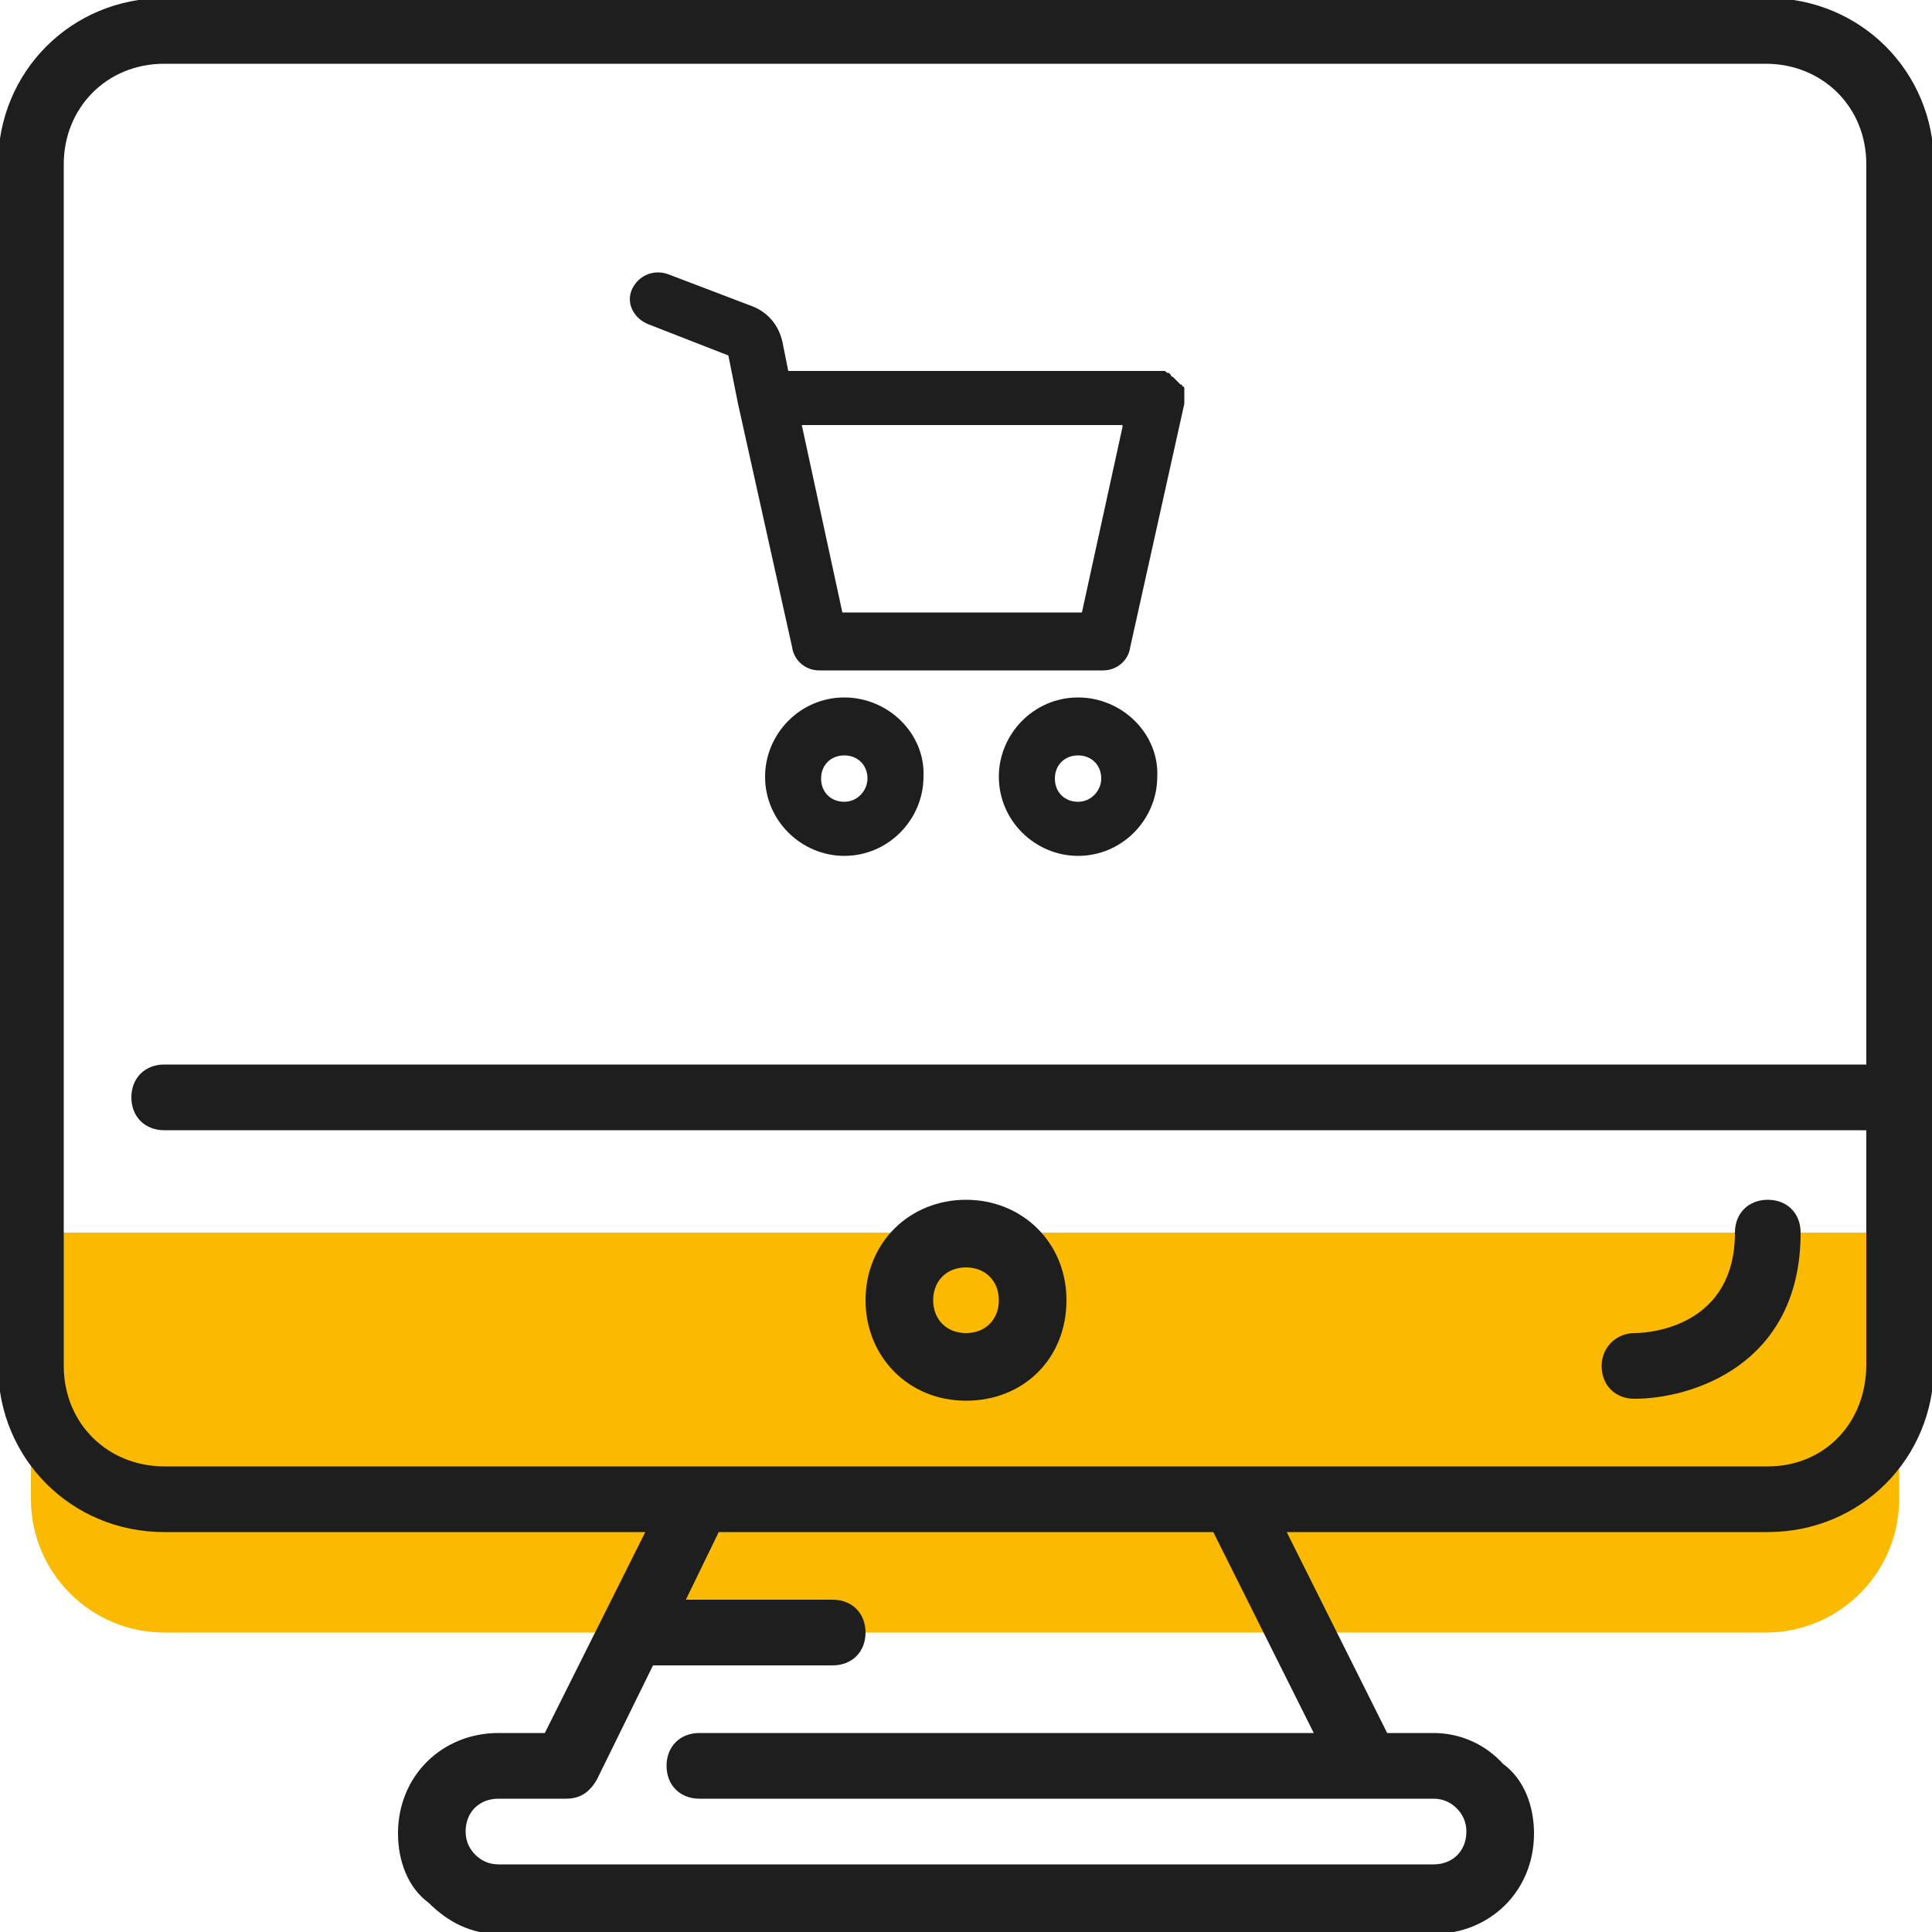<?xml version="1.0" encoding="utf-8"?>
<svg xmlns="http://www.w3.org/2000/svg" xmlns:xlink="http://www.w3.org/1999/xlink" version="1.1" id="Ebene_1" x="0px" y="0px" viewBox="0 0 100 100" style="enable-background:new 0 0 100 100;" xml:space="preserve" width="100" height="100">
<style type="text/css">
	.st0{fill:#FBBA00;}
	.st1{fill:#1E1E1E;}
	.st2{clip-path:url(#SVGID_00000041276533839032105300000004192813319715489719_);fill:#FBBA00;}
	.st3{clip-path:url(#SVGID_00000041276533839032105300000004192813319715489719_);fill:#1E1E1E;}
	.st4{clip-path:url(#SVGID_00000026885042610680040690000010219483102228837271_);fill:#FBBA00;}
	.st5{clip-path:url(#SVGID_00000051345719571433689200000013757128693230139064_);fill:#1E1E1E;}
</style>
<g>
	<path class="st0" d="M1.6,77.6c0,3.8,3.1,6.9,6.9,6.9h82.9c3.8,0,6.9-3.1,6.9-6.9V63.8H1.6V77.6L1.6,77.6z"/>
	<path class="st1" d="M91.5,75.9H63.8H36.2H8.5c-2.9,0-5.2-2.2-5.2-5.2V8.5c0-2.9,2.2-5.2,5.2-5.2h82.9c2.9,0,5.2,2.2,5.2,5.2v46.6   H8.5c-1,0-1.7,0.7-1.7,1.7c0,1,0.7,1.7,1.7,1.7h88.1v12.1C96.6,73.7,94.4,75.9,91.5,75.9L91.5,75.9z M68,89.7H36.2   c-1,0-1.7,0.7-1.7,1.7c0,1,0.7,1.7,1.7,1.7h34.5h3.5c0.5,0,0.9,0.2,1.2,0.5c0.3,0.3,0.5,0.7,0.5,1.2c0,1-0.7,1.7-1.7,1.7H25.8   c-0.5,0-0.9-0.2-1.2-0.5c-0.3-0.3-0.5-0.7-0.5-1.2c0-1,0.7-1.7,1.7-1.7h3.5c0.7,0,1.2-0.3,1.6-1l2.9-5.9h9.3c1,0,1.7-0.7,1.7-1.7   c0-1-0.7-1.7-1.7-1.7h-7.6l1.7-3.5h25.6L68,89.7L68,89.7z M91.5-0.1H8.5c-4.8,0-8.6,3.8-8.6,8.6v62.2c0,4.8,3.8,8.6,8.6,8.6h24.9   l-5.2,10.4h-2.4c-2.9,0-5.2,2.2-5.2,5.2c0,1.4,0.5,2.8,1.6,3.6c1,1,2.2,1.6,3.6,1.6h48.4c2.9,0,5.2-2.2,5.2-5.2   c0-1.4-0.5-2.8-1.6-3.6c-0.9-1-2.2-1.6-3.6-1.6h-2.4l-5.2-10.4h24.9c4.8,0,8.6-3.8,8.6-8.6V8.5C100.1,3.7,96.3-0.1,91.5-0.1   L91.5-0.1z"/>
	<path class="st1" d="M50,69c-1,0-1.7-0.7-1.7-1.7c0-1,0.7-1.7,1.7-1.7s1.7,0.7,1.7,1.7C51.7,68.3,51,69,50,69L50,69z M50,62.1   c-2.9,0-5.2,2.2-5.2,5.2c0,2.9,2.2,5.2,5.2,5.2s5.2-2.2,5.2-5.2C55.2,64.3,52.9,62.1,50,62.1L50,62.1z"/>
	<path class="st1" d="M91.5,62.1c-1,0-1.7,0.7-1.7,1.7c0,4.8-4.3,5.2-5.2,5.2c-0.9,0-1.7,0.7-1.7,1.7c0,1,0.7,1.7,1.7,1.7   c2.9,0,8.6-1.7,8.6-8.6C93.2,62.8,92.5,62.1,91.5,62.1L91.5,62.1z"/>
</g>
<g>
	<path class="st1" d="M33.6,16.8l4.1,1.6l0.5,2.5c0,0,0,0,0,0L41,33.5c0.1,0.7,0.7,1.2,1.4,1.2h14.7c0.7,0,1.3-0.5,1.4-1.2l2.8-12.6   c0,0,0,0,0,0c0,0,0-0.1,0-0.1c0-0.1,0-0.1,0-0.2c0,0,0,0,0,0c0,0,0-0.1,0-0.1c0-0.1,0-0.1,0-0.2c0,0,0-0.1,0-0.1c0-0.1,0-0.1,0-0.1   c0,0,0-0.1-0.1-0.1c0,0,0-0.1-0.1-0.1c0,0-0.1-0.1-0.1-0.1c0,0-0.1-0.1-0.1-0.1c0,0-0.1-0.1-0.1-0.1c0,0-0.1-0.1-0.1-0.1   c0,0-0.1,0-0.1-0.1c0,0-0.1-0.1-0.1-0.1c-0.1,0-0.1,0-0.2-0.1c0,0-0.1,0-0.1,0c0,0,0,0,0,0c-0.1,0-0.1,0-0.2,0c0,0-0.1,0-0.1,0   c0,0,0,0,0,0H40.8l-0.3-1.5c-0.2-0.9-0.8-1.6-1.7-1.9l-4.2-1.6c-0.8-0.3-1.6,0.1-1.9,0.8C32.4,15.7,32.8,16.5,33.6,16.8z    M58.1,22.1L56,31.7H43.6l-2.1-9.7H58.1z"/>
	<path class="st1" d="M43.7,36.1c-2.3,0-4.1,1.9-4.1,4.1c0,2.3,1.9,4.1,4.1,4.1c2.3,0,4.1-1.9,4.1-4.1C47.9,38,46,36.1,43.7,36.1z    M43.7,41.5c-0.7,0-1.2-0.5-1.2-1.2c0-0.7,0.5-1.2,1.2-1.2c0.7,0,1.2,0.5,1.2,1.2C44.9,40.9,44.4,41.5,43.7,41.5z"/>
	<path class="st1" d="M55.8,36.1c-2.3,0-4.1,1.9-4.1,4.1c0,2.3,1.9,4.1,4.1,4.1c2.3,0,4.1-1.9,4.1-4.1C60,38,58.1,36.1,55.8,36.1z    M55.8,41.5c-0.7,0-1.2-0.5-1.2-1.2c0-0.7,0.5-1.2,1.2-1.2c0.7,0,1.2,0.5,1.2,1.2C57,40.9,56.5,41.5,55.8,41.5z"/>
</g>
</svg>
